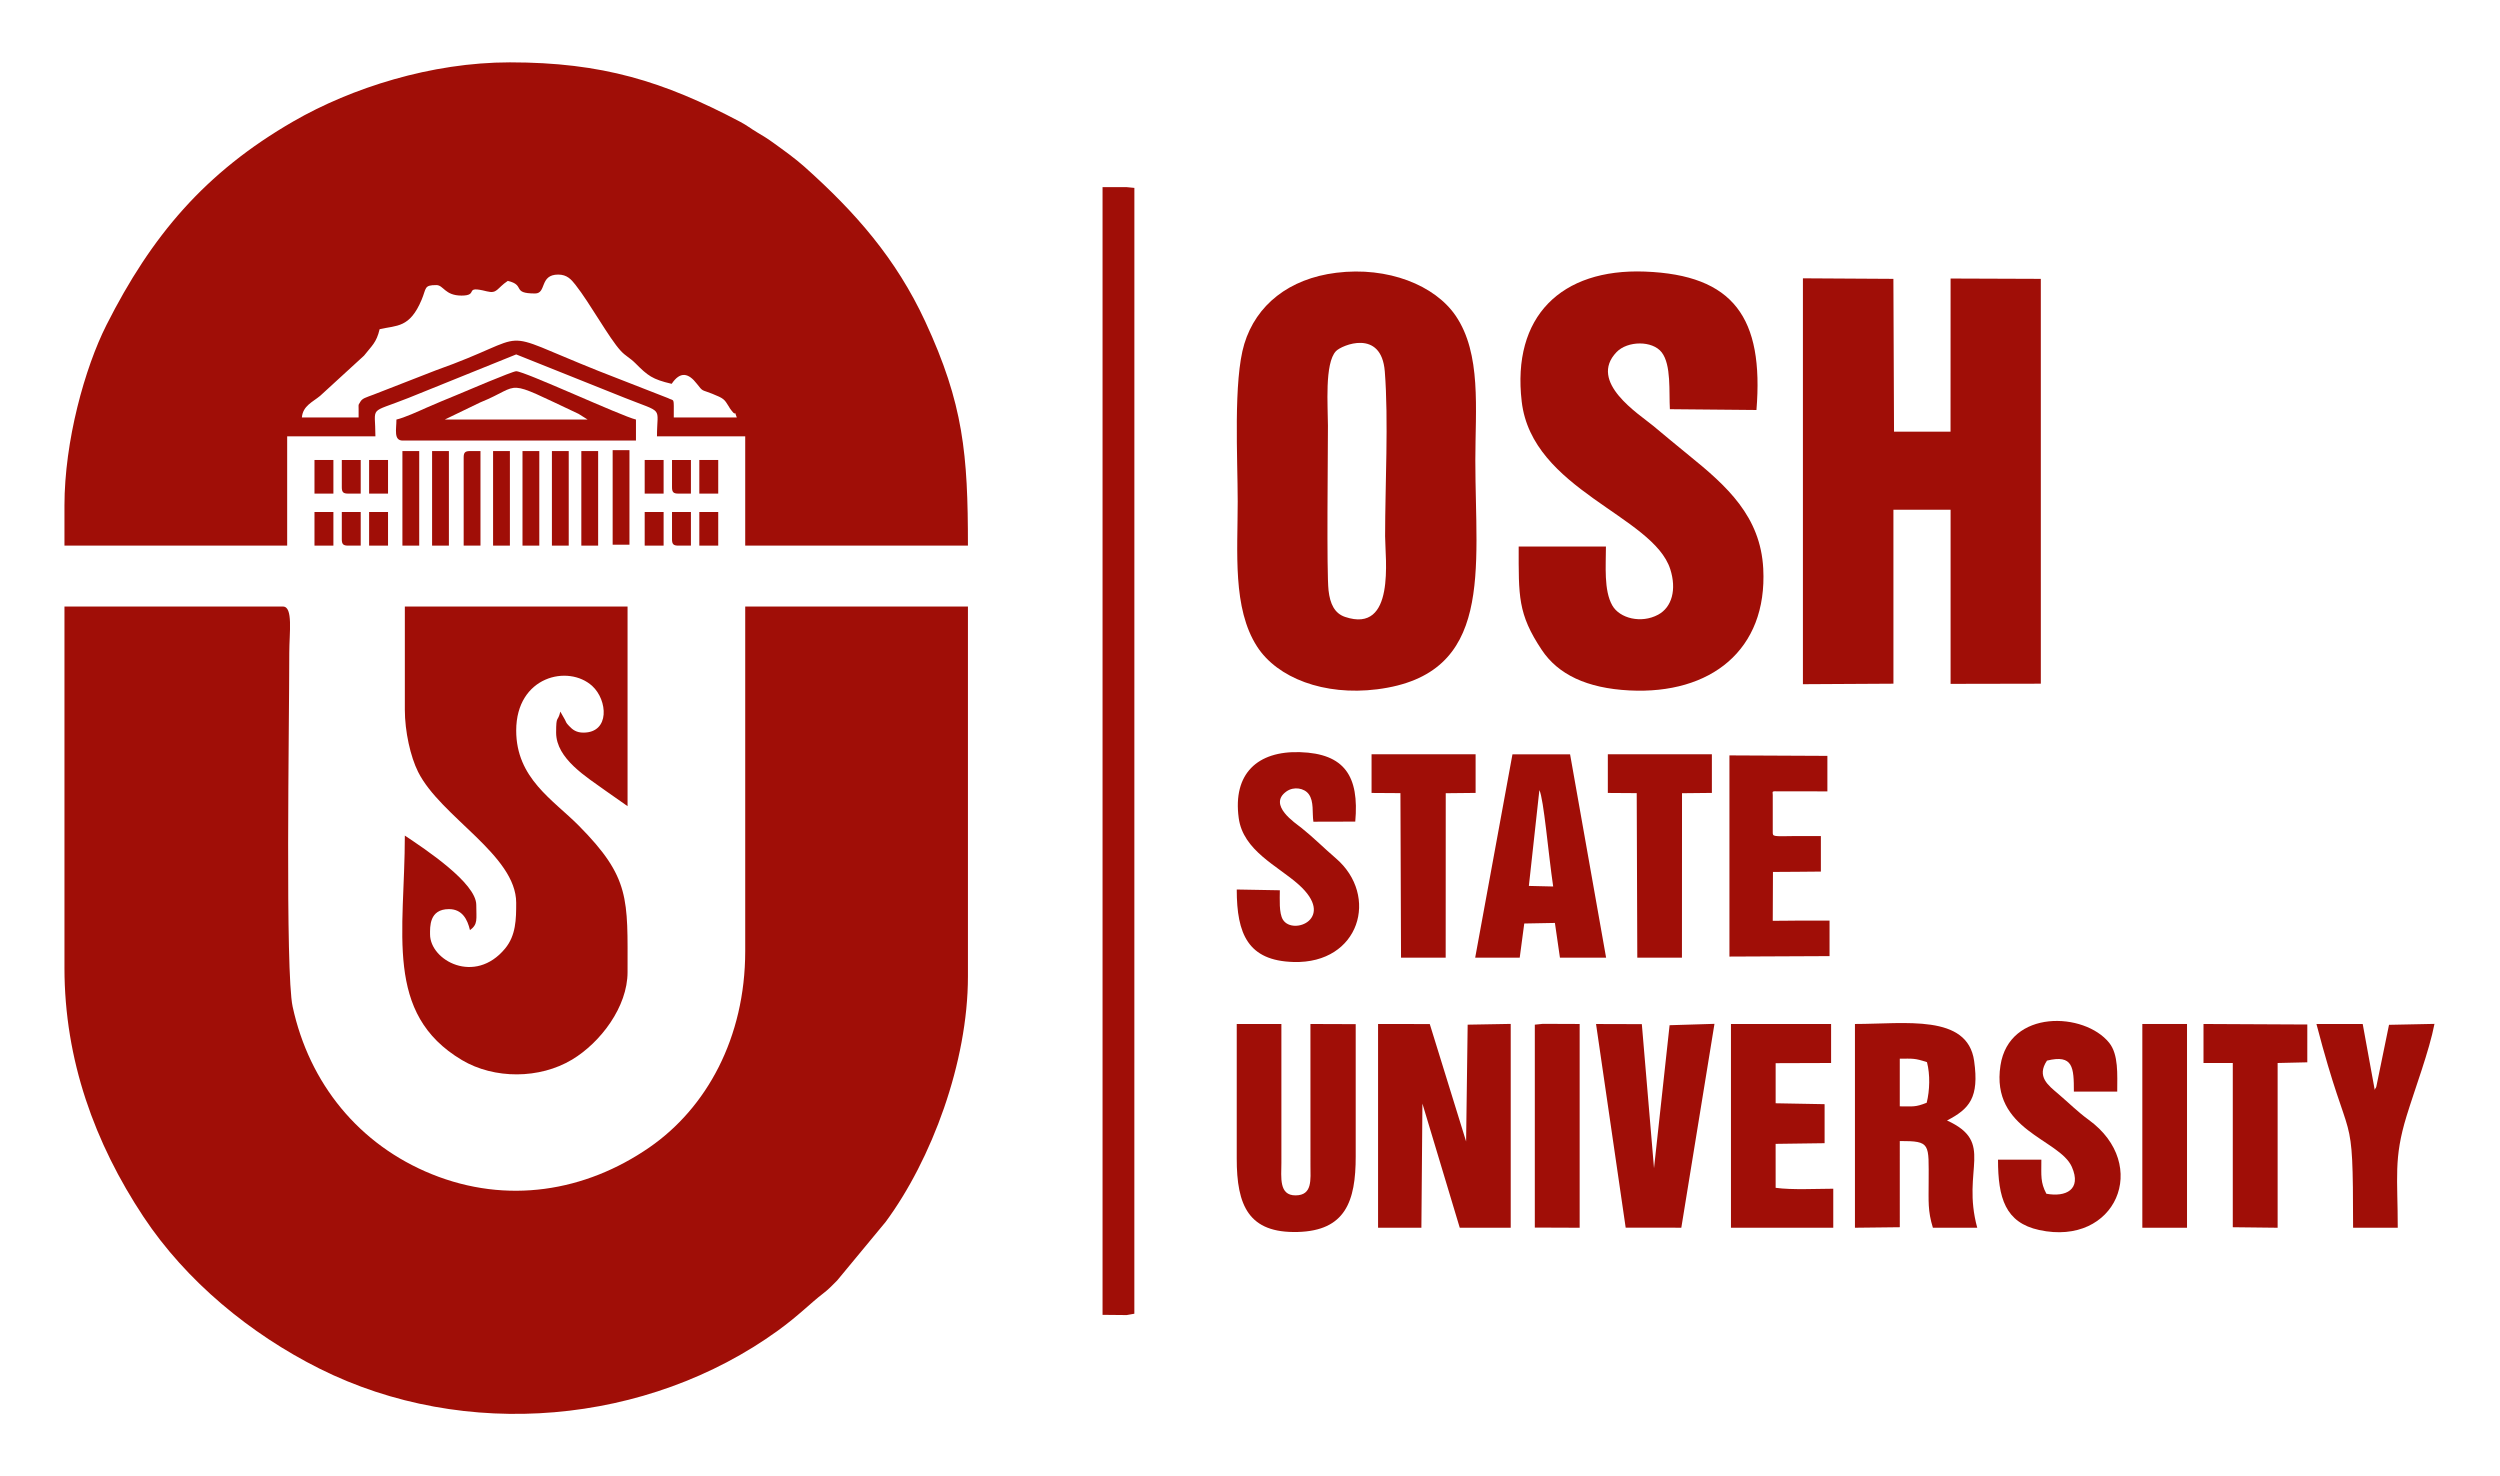 <?xml version="1.0" encoding="UTF-8"?>
<!DOCTYPE svg PUBLIC "-//W3C//DTD SVG 1.1//EN" "http://www.w3.org/Graphics/SVG/1.1/DTD/svg11.dtd">
<!-- Creator: CorelDRAW 2020 (64-Bit) -->
<svg xmlns="http://www.w3.org/2000/svg" xml:space="preserve" width="2964px" height="1750px" version="1.1" style="shape-rendering:geometricPrecision; text-rendering:geometricPrecision; image-rendering:optimizeQuality; fill-rule:evenodd; clip-rule:evenodd"
viewBox="0 0 2964 1750.35"
 xmlns:xlink="http://www.w3.org/1999/xlink"
 xmlns:xodm="http://www.corel.com/coreldraw/odm/2003">
 <defs>
  <style type="text/css">
   <![CDATA[
    .fil0 {fill:#A00E07}
   ]]>
  </style>
 </defs>
 <g id="Слой_x0020_1">
  <g id="_1615540441472">
   <g>
    <path class="fil0" d="M76.14 1147.83c0,109.03 35.87,207.77 93.67,295.01 50.64,76.43 126.86,139.1 208.64,180.05 172.48,86.39 389.23,66.75 543.78,-45.06 24.51,-17.74 38.95,-32.8 53.37,-43.8 6.9,-5.28 10.38,-9.17 16.82,-15.57l57.55 -69.53c54.36,-73.61 97.55,-189.09 97.55,-291.14l0 -438.52 -264.11 0 0 408.62c0,102.78 -45.88,185.97 -113.59,232.74 -76.26,52.67 -169.07,67.75 -258.05,31.77 -86.12,-34.83 -145.3,-107.3 -165.06,-198.71 -8.9,-41.18 -3.97,-333.66 -3.97,-419.6 0,-23.57 4.75,-54.82 -7.48,-54.82l-259.12 0 0 428.56z"/>
    <path class="fil0" d="M424.96 485.06l0 9.97 -67.27 0c1.15,-13.85 12.89,-18.3 21.68,-25.65l52.02 -47.65c9.07,-11.63 14.74,-15.26 18.48,-31.35 20.4,-4.75 35.64,-1.18 49.81,-34.91 5.84,-13.9 2.62,-17.41 17.47,-17.41 8.65,0 9.92,12.46 29.9,12.46 21.37,0 1.41,-12.26 29.81,-5.07 12.7,3.21 11.63,-3.42 25,-12.37 21.57,5.02 3.94,14.94 32.39,14.94 13.79,0 4.99,-22.42 27.41,-22.42 10.43,0 15.45,5.77 20.37,12.02 17.45,22.15 40.01,63.49 53.72,78.33 6.04,6.55 10.66,8.02 17.51,14.88 14.59,14.62 19.86,18.95 42.95,24.33 10.11,-15.1 19.93,-12.96 29.9,-0.01 7.57,9.83 5.56,6.67 18.14,11.76 13.91,5.63 14.27,6.32 19.73,15.15 1.83,2.95 0.65,1.43 2.98,4.5 7.05,9.36 2.24,-3.25 6.48,8.47l-74.74 0c0,-25.41 1,-18.68 -6.93,-22.98l-82.41 -32.19c-128.89,-51.51 -71.05,-43.92 -193.15,-0.58l-73.5 28.65c-9.35,3.58 -13.46,4.29 -15.96,8.96 -2.38,4.43 -1.79,1.33 -1.79,8.17zm-348.82 114.62l0 47.34 264.1 0 0 -129.57 104.65 0c0,-37.47 -9.19,-26.34 39.16,-45.55l127.78 -51.62 128.13 51.26c48.23,19.28 38.81,9.56 38.81,45.91l104.64 0 0 129.57 264.11 0c0,-108.64 -5.31,-168.01 -50.65,-265.79 -34.62,-74.67 -82.95,-129.67 -143.05,-183.34 -11.26,-10.06 -23.96,-19.08 -36.57,-28.21 -7.32,-5.3 -11.86,-8.09 -19.68,-12.71 -7.95,-4.7 -11.82,-8.14 -19.96,-12.44 -91.36,-48.27 -163.95,-70.58 -273.26,-70.58 -93.23,0 -187.9,30.31 -256.53,69.87 -105.4,60.76 -168.64,136.17 -221.86,241.57 -25.7,50.89 -49.82,137.63 -49.82,214.29z"/>
    <path class="fil0" d="M479.77 841.36c0,26.24 6.73,55.99 15.73,73.97 26.69,53.34 116.33,98.65 116.33,155.26 0,19.59 -0.28,38.6 -13.11,54.16 -35.83,43.47 -89.05,14.14 -89.05,-16.79 0,-8.71 -1.14,-29.9 22.43,-29.9 15.63,0 21.89,11.97 24.91,24.92 9.66,-7.08 7.48,-12.62 7.48,-29.9 0,-26.11 -60.74,-66.17 -84.72,-82.23 0,114.98 -24.96,211.09 67.68,266.2 38.44,22.87 92.25,22.59 130.69,-0.56 33.91,-20.43 65.74,-62.73 65.74,-103.68 0,-87.01 3.43,-111.89 -57.92,-173.79 -30.43,-30.7 -74.13,-56.02 -74.13,-112.74 0,-64.37 61.83,-78.67 90.17,-52.81 18.31,16.71 21.16,55.3 -10.44,55.3 -8.28,0 -12.78,-3.31 -17.03,-7.89 -4.17,-4.5 -2.7,-3.26 -4.96,-7.5l-5.42 -9.53c-3.09,13.29 -4.98,3.15 -4.98,24.92 0,31.14 36.81,53.03 58.36,68.71l26.35 18.49 0 -236.7 -264.11 0 0 122.09z"/>
    <path class="fil0" d="M696.54 497.52l-169.43 0 42.01 -20.29c52.04,-21.07 24.56,-29.76 116.71,13.56l10.71 6.73zm-226.73 0c0,11.55 -3.58,24.92 7.47,24.92l276.57 0 0 -24.92c-16.91,-3.94 -132.19,-57.31 -142.02,-57.31 -4.41,0 -61.7,24.47 -71.21,28.46 -12.37,5.2 -22.85,9.26 -35.08,14.75 -9.75,4.37 -26.12,11.86 -35.73,14.1z"/>
    <polygon class="fil0" points="654.18,647.02 674.12,647.02 674.12,534.89 654.18,534.89 "/>
    <polygon class="fil0" points="689.07,647.02 709,647.02 709,534.89 689.07,534.89 "/>
    <polygon class="fil0" points="584.42,647.02 604.35,647.02 604.35,534.89 584.42,534.89 "/>
    <polygon class="fil0" points="619.3,647.02 639.23,647.02 639.23,534.89 619.3,534.89 "/>
    <path class="fil0" d="M549.54 542.37l0 104.65 19.93 0 0 -112.13 -12.46 0c-5.74,0 -7.47,1.74 -7.47,7.48z"/>
    <polygon class="fil0" points="372.63,647.02 395.06,647.02 395.06,607.15 372.63,607.15 "/>
    <polygon class="fil0" points="437.41,647.02 459.84,647.02 459.84,607.15 437.41,607.15 "/>
    <path class="fil0" d="M405.03 639.54c0,5.74 1.73,7.48 7.47,7.48l14.95 0 0 -39.87 -22.42 0 0 32.39z"/>
    <polygon class="fil0" points="726.21,645.93 746.14,645.93 746.14,533.81 726.21,533.81 "/>
    <polygon class="fil0" points="512.09,647.02 532.02,647.02 532.02,534.89 512.09,534.89 "/>
    <polygon class="fil0" points="476.9,647.02 496.83,647.02 496.83,534.89 476.9,534.89 "/>
    <polygon class="fil0" points="372.63,585.33 395.06,585.33 395.06,545.46 372.63,545.46 "/>
    <polygon class="fil0" points="437.41,585.33 459.84,585.33 459.84,545.46 437.41,545.46 "/>
    <path class="fil0" d="M405.03 577.85c0,5.74 1.73,7.48 7.47,7.48l14.95 0 0 -39.87 -22.42 0 0 32.39z"/>
    <polygon class="fil0" points="764.2,647.02 786.63,647.02 786.63,607.15 764.2,607.15 "/>
    <polygon class="fil0" points="828.99,647.02 851.41,647.02 851.41,607.15 828.99,607.15 "/>
    <path class="fil0" d="M796.6 639.54c0,5.74 1.73,7.48 7.47,7.48l14.95 0 0 -39.87 -22.42 0 0 32.39z"/>
    <polygon class="fil0" points="764.2,585.33 786.63,585.33 786.63,545.46 764.2,545.46 "/>
    <polygon class="fil0" points="828.99,585.33 851.41,585.33 851.41,545.46 828.99,545.46 "/>
    <path class="fil0" d="M796.6 577.85c0,5.74 1.73,7.48 7.47,7.48l14.95 0 0 -39.87 -22.42 0 0 32.39z"/>
   </g>
   <polygon class="fil0" points="2137.67,811.35 2245.01,810.74 2244.99,604.44 2312.79,604.44 2312.78,810.95 2419.8,810.74 2419.78,330.68 2312.78,330.29 2312.72,511.9 2245.71,511.9 2244.96,330.68 2137.67,330.04 "/>
   <path class="fil0" d="M1575.14 700.19c-2.4,-21.46 -0.72,-161.5 -0.72,-195.36 0,-22.76 -4.15,-74.05 9.53,-88.45 6.69,-7.05 53.89,-26.99 57.9,24.13 4.56,58.27 0.36,135.13 0.36,195.41 0,25.78 12.72,115.92 -47.49,95.65 -12.46,-4.2 -17.8,-15.51 -19.58,-31.38zm9.09 -376.72c-55.9,6.96 -94.95,38.14 -108.99,84.39 -13.2,43.52 -7.82,136.07 -7.82,186.94 0,59.98 -6.28,126.39 22.93,171.83 24.01,37.36 79.45,58.68 142.32,50.78 139.26,-17.51 116.54,-141.67 116.54,-271.45 0,-60.88 7.42,-126.52 -23.39,-171.64 -24.58,-36 -80.09,-58.52 -141.59,-50.85z"/>
   <path class="fil0" d="M1904.08 648.14l-103.46 0c0,58.77 -1.23,79.64 27.38,122.57 19.34,29.03 53.33,45.45 103.93,48.03 96.19,4.92 163.71,-47.76 158.7,-144.36 -3.21,-62.02 -43.06,-97.92 -88.24,-134.48 -15.1,-12.22 -27.76,-22.9 -42.24,-34.91 -16.9,-14.01 -77.56,-52.04 -43.47,-87.47 12.95,-13.46 42.52,-13.94 53.54,0.33 11.5,14.87 8.48,46.82 9.68,67.39l102.67 0.95c8.81,-109.1 -26.77,-160.23 -132.46,-164.14 -99.14,-3.67 -157.78,53.22 -145.89,154.28 12.35,104.87 155.77,135.07 176.14,198.63 7.7,24.05 2.02,45.16 -14.39,53.98 -20.08,10.8 -45.6,4.38 -54.35,-10.98 -10.21,-17.89 -7.54,-47.25 -7.54,-69.82z"/>
   <polygon class="fil0" points="1307.15,1559.19 1335.73,1559.46 1344.85,1557.86 1344.89,222.81 1335.69,221.92 1307.15,221.92 "/>
   <polygon class="fil0" points="1686.46,1308.69 1730.74,1455.9 1791.17,1455.9 1791.17,1214.18 1740.11,1215.09 1738.27,1353.6 1695.18,1214.36 1633.86,1214.28 1633.86,1455.9 1685.24,1455.9 "/>
   <path class="fil0" d="M2252.53 1255.4c15.71,0 17.61,-0.69 32.25,4.15 3.85,14.67 3.33,33.55 -0.34,48.14 -13.86,5.43 -15.97,4.26 -31.91,4.26l0 -56.55zm-53.17 200.5l53.19 -0.61 -0.02 -102.21c37.1,0 34.23,2.82 34.23,48.84 0,22.2 -1.16,33.95 5.03,53.98l52.59 0c-19.06,-69.63 21.59,-101.04 -35.84,-127.18 26.65,-13.77 38.3,-27.13 32.16,-70.61 -7.91,-56 -81.82,-43.83 -141.34,-43.83l0 241.62z"/>
   <path class="fil0" d="M1466.28 1214.28c0,53.12 0.09,106.25 -0.01,159.37 -0.1,56.05 14.14,88.9 72.49,87.27 56.04,-1.57 68.7,-35.81 68.6,-89.82 -0.11,-52 -0.01,-104.01 -0.01,-156.63l-53.68 -0.19 0.03 167.11c0.07,17.86 2.49,36 -17.61,36.13 -19.99,0.14 -16.92,-21.35 -16.85,-38.7l-0.01 -164.54 -52.95 0z"/>
   <path class="fil0" d="M2426.36 1415.58c-7.19,-13.67 -5.94,-21.2 -5.94,-40.44l-51.41 0c0,45.46 8.61,74.71 48.88,83.47 90.85,19.77 132.42,-77.19 58.57,-130.74 -12.74,-9.24 -23.37,-19.92 -36.05,-30.75 -11.59,-9.91 -26.1,-20.36 -13.33,-39.4 31.15,-7.65 31.9,8.12 31.9,36.75l51.41 0c0,-20.25 1.7,-43.88 -9.52,-57.86 -29.36,-36.59 -118.67,-40.22 -128.94,26.84 -11.8,77.13 70.01,87.13 84.65,120.28 11.9,26.96 -7.15,36.09 -30.22,31.85z"/>
   <path class="fil0" d="M1517.38 1055.72l-51.1 -0.91c0,52.99 13.48,84.4 67.28,85.96 78.59,2.28 102.12,-78.61 50.08,-123.13 -13.9,-11.89 -25.81,-24.06 -40.84,-36.09 -6.56,-5.26 -40.21,-26.99 -17.55,-43.05 8.76,-6.21 21.18,-3.96 26.43,3.25 6.37,8.73 3.9,21.85 5.5,32.66l49.65 -0.13c4.85,-53.8 -12.61,-80.65 -65.43,-82.35 -50.52,-1.62 -79.94,25.5 -72.76,78.19 5.25,38.63 46,56.51 70.95,78.74 44.97,40.06 -6.38,60.86 -18.47,41.85 -4.95,-7.77 -3.74,-25.03 -3.74,-34.99z"/>
   <path class="fil0" d="M1825.15 936.93c5.21,10.49 10.54,74.82 16.37,114.31l-28.83 -0.68 12.46 -113.63zm-76.13 198.74l52.81 0 5.39 -40.54 36.35 -0.68 5.96 41.18 54.75 0.04 -42.72 -241.16 -68.33 -0.02 -44.21 241.18z"/>
   <polygon class="fil0" points="2032.79,1214.11 1979.57,1215.74 1961.09,1385.31 1946.65,1214.47 1892.35,1214.31 1927.49,1455.78 1993.47,1455.86 "/>
   <path class="fil0" d="M2105.33 1260.76l65.76 -0.22 0 -46.26 -118.75 0 0 241.62 121.32 0 0 -46.27c-20.12,0.07 -49.35,1.59 -68.33,-1.07l-0.03 -52.12 58.08 -0.79 0 -46.27 -58.05 -1.07 0 -47.55z"/>
   <path class="fil0" d="M2050.53 1134.34l118.72 -0.54 0 -42.12c-12.24,0 -24.48,-0.01 -36.72,0 -15.88,0.02 -21.38,0.36 -30.63,0.24l0.24 -57.94c13.5,0.1 44.85,-0.43 56.82,-0.43l0 -42.11c-10.51,0 -21.05,-0.06 -31.57,0 -25.27,0.46 -25.39,0.52 -25.49,-4.22l0 -44.56c0.01,-4.2 -2.1,-4.53 7.37,-4.28l57.41 0.07 0 -42.1 -116.15 -0.56 0 238.55z"/>
   <path class="fil0" d="M2746.62 1214.28c40.94,156.86 43.3,88.36 43.47,241.62l52.96 0c0,-59.67 -5.07,-81.79 10.47,-132.47 9.8,-31.97 27.01,-77.54 33.07,-109.27l-53.9 1.11 -15 73.1c-0.19,0.5 -0.78,2.38 -0.93,2 -0.14,-0.37 -0.59,1.36 -1.03,2.01l-14.24 -78.1 -54.87 0z"/>
   <polygon class="fil0" points="1626.15,940.31 1660.39,940.53 1661.09,1135.67 1714.05,1135.67 1714.12,940.63 1749.53,940.26 1749.53,894.47 1626.15,894.47 "/>
   <polygon class="fil0" points="1906.33,940.31 1940.58,940.53 1941.27,1135.67 1994.21,1135.67 1994.3,940.63 2029.71,940.26 2029.71,894.47 1906.33,894.47 "/>
   <polygon class="fil0" points="2612.7,1260.54 2647.43,1260.54 2647.42,1455.29 2700.6,1455.9 2700.6,1260.54 2735.78,1259.73 2735.79,1214.89 2612.7,1214.28 "/>
   <polygon class="fil0" points="1819.74,1455.7 1872.92,1455.9 1872.92,1214.28 1829.2,1214.11 1819.75,1215.09 "/>
   <polygon class="fil0" points="2540.16,1455.9 2593.15,1455.9 2593.15,1214.28 2540.16,1214.28 "/>
  </g>
 </g>
</svg>
